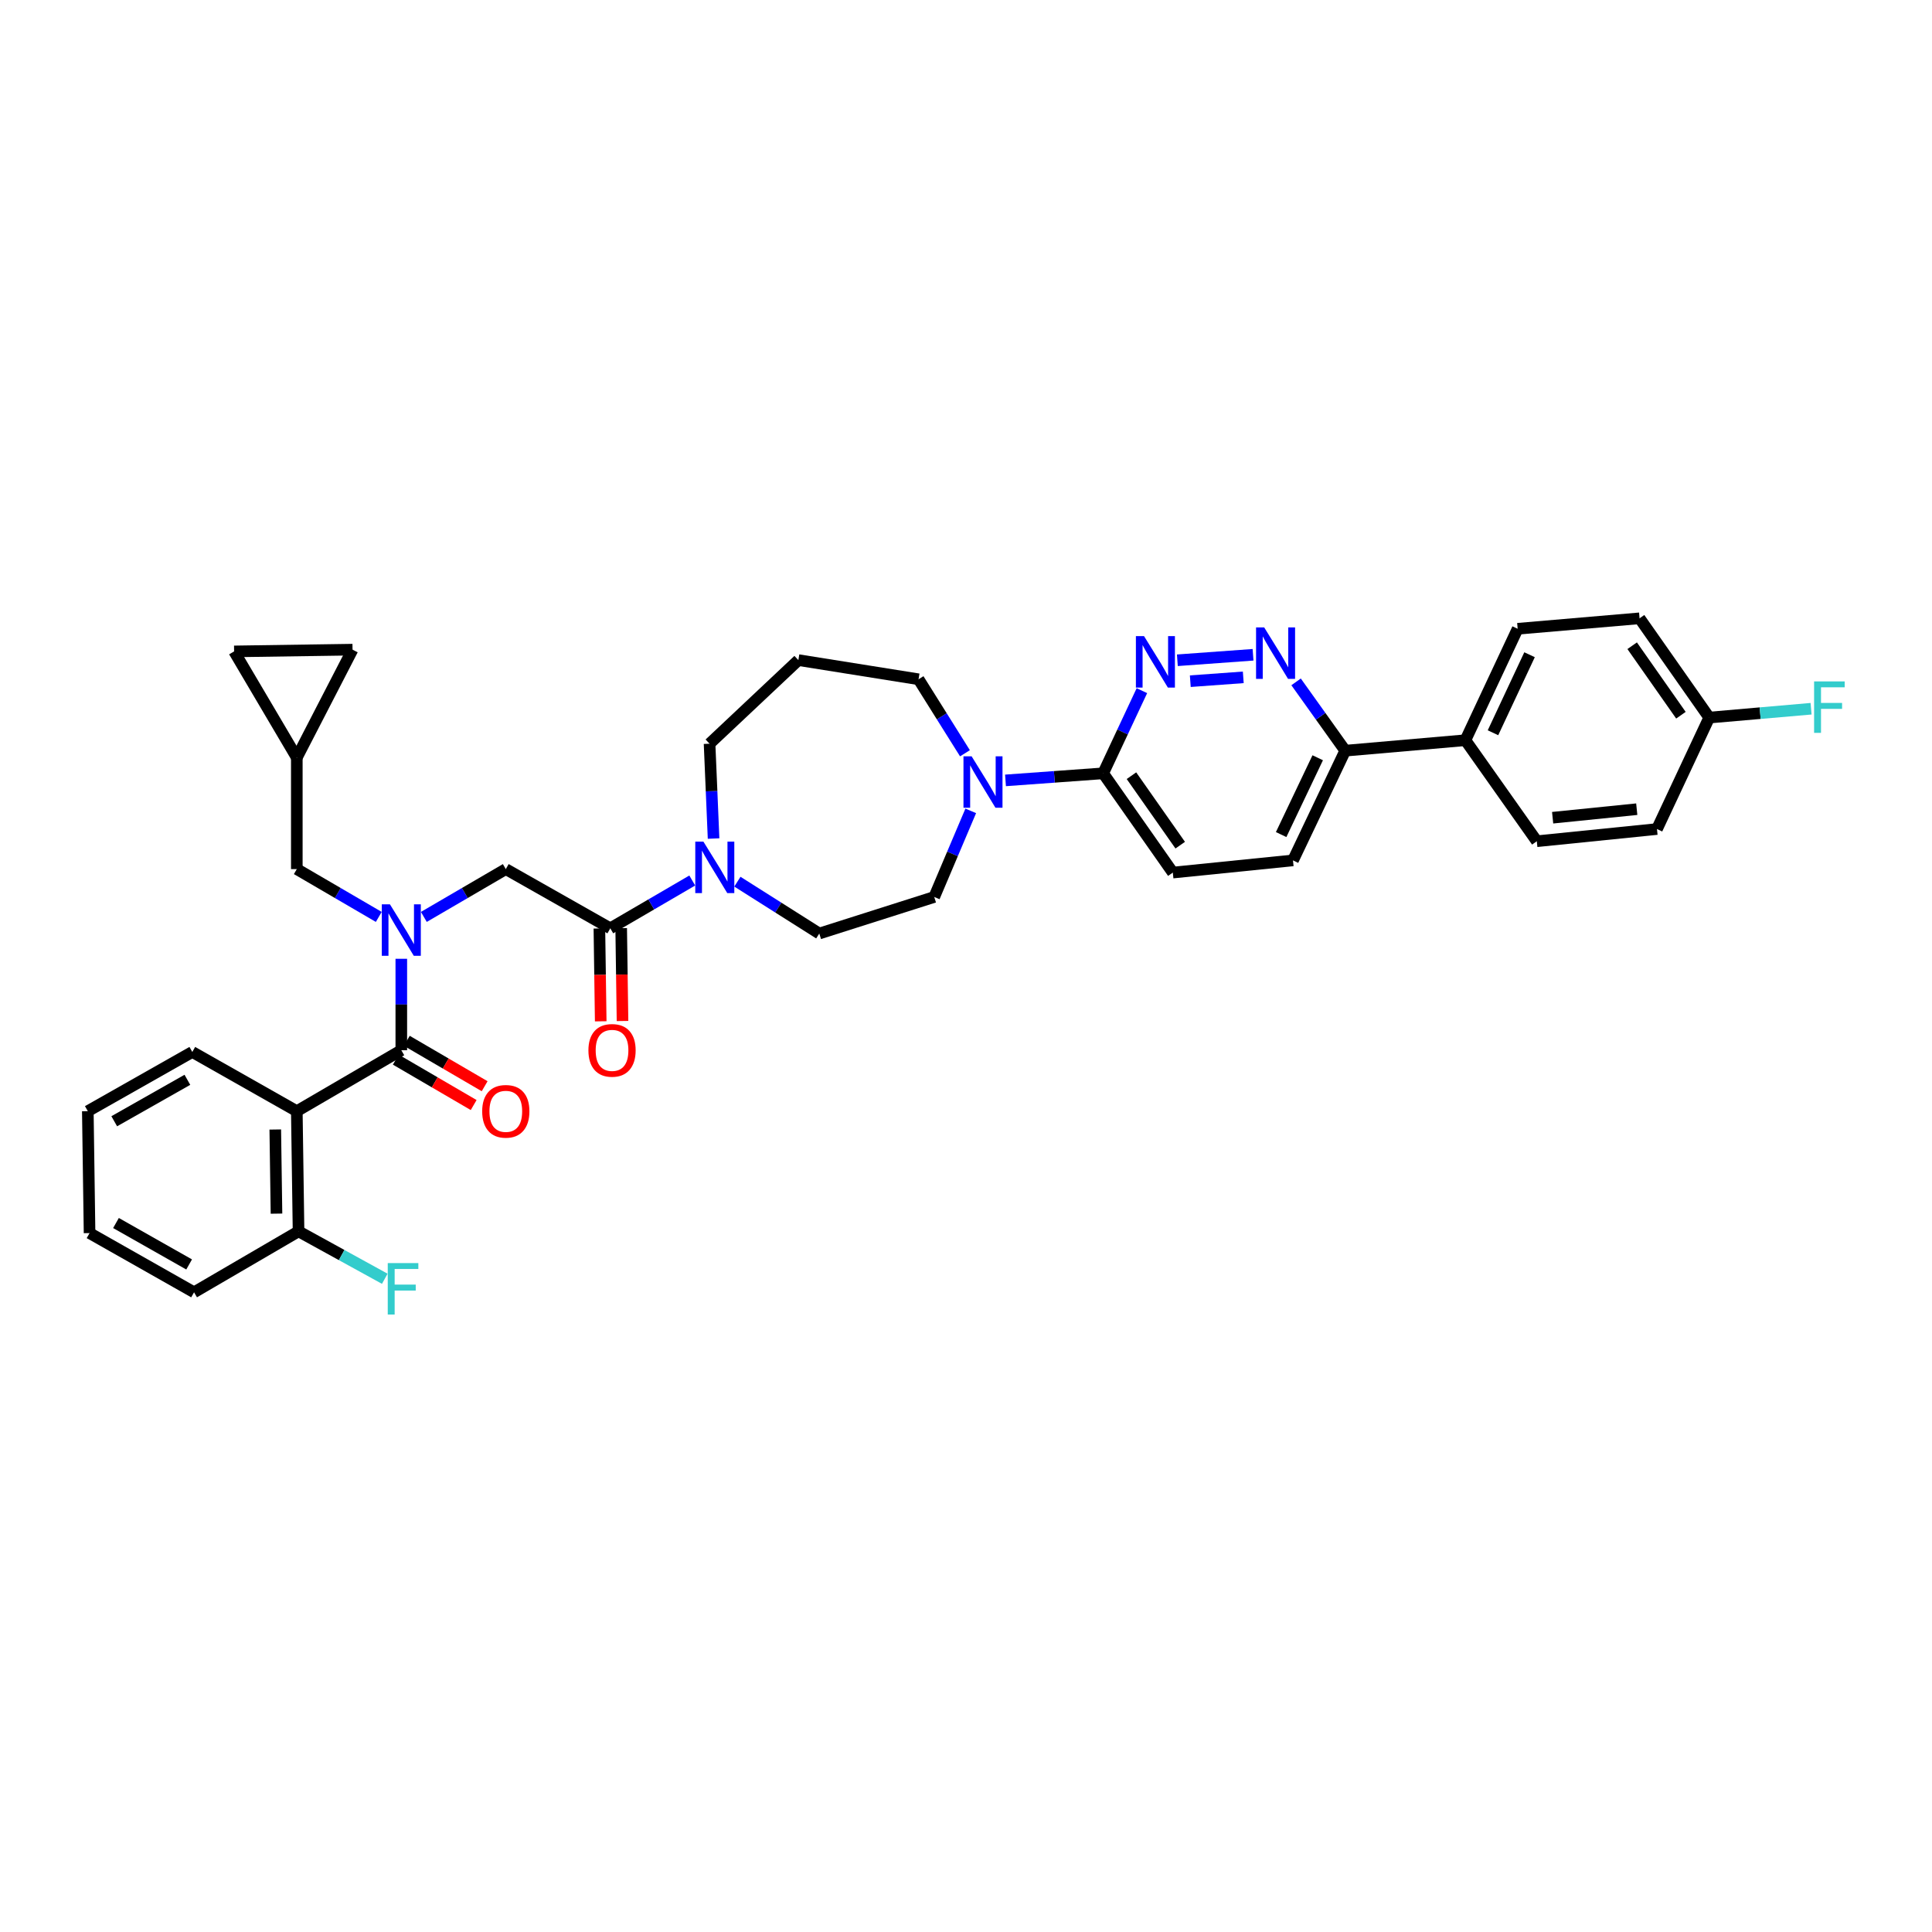 <?xml version='1.0' encoding='iso-8859-1'?>
<svg version='1.1' baseProfile='full'
              xmlns='http://www.w3.org/2000/svg'
                      xmlns:rdkit='http://www.rdkit.org/xml'
                      xmlns:xlink='http://www.w3.org/1999/xlink'
                  xml:space='preserve'
width='1000px' height='1000px' viewBox='0 0 1000 1000'>
<!-- END OF HEADER -->
<rect style='opacity:1.0;fill:#FFFFFF;stroke:none' width='1000' height='1000' x='0' y='0'> </rect>
<path class='bond-0' d='M 153.63,575.142 L 154.527,637.345' style='fill:none;fill-rule:evenodd;stroke:#000000;stroke-width:6px;stroke-linecap:butt;stroke-linejoin:miter;stroke-opacity:1' />
<path class='bond-0' d='M 142.483,584.635 L 143.11,628.177' style='fill:none;fill-rule:evenodd;stroke:#000000;stroke-width:6px;stroke-linecap:butt;stroke-linejoin:miter;stroke-opacity:1' />
<path class='bond-1' d='M 153.63,575.142 L 99.539,544.496' style='fill:none;fill-rule:evenodd;stroke:#000000;stroke-width:6px;stroke-linecap:butt;stroke-linejoin:miter;stroke-opacity:1' />
<path class='bond-2' d='M 153.63,575.142 L 207.715,543.593' style='fill:none;fill-rule:evenodd;stroke:#000000;stroke-width:6px;stroke-linecap:butt;stroke-linejoin:miter;stroke-opacity:1' />
<path class='bond-3' d='M 219.379,474.593 L 240.589,462.22' style='fill:none;fill-rule:evenodd;stroke:#0000FF;stroke-width:6px;stroke-linecap:butt;stroke-linejoin:miter;stroke-opacity:1' />
<path class='bond-3' d='M 240.589,462.22 L 261.8,449.847' style='fill:none;fill-rule:evenodd;stroke:#000000;stroke-width:6px;stroke-linecap:butt;stroke-linejoin:miter;stroke-opacity:1' />
<path class='bond-4' d='M 207.715,496.266 L 207.715,519.93' style='fill:none;fill-rule:evenodd;stroke:#0000FF;stroke-width:6px;stroke-linecap:butt;stroke-linejoin:miter;stroke-opacity:1' />
<path class='bond-4' d='M 207.715,519.93 L 207.715,543.593' style='fill:none;fill-rule:evenodd;stroke:#000000;stroke-width:6px;stroke-linecap:butt;stroke-linejoin:miter;stroke-opacity:1' />
<path class='bond-5' d='M 196.051,474.593 L 174.841,462.22' style='fill:none;fill-rule:evenodd;stroke:#0000FF;stroke-width:6px;stroke-linecap:butt;stroke-linejoin:miter;stroke-opacity:1' />
<path class='bond-5' d='M 174.841,462.22 L 153.63,449.847' style='fill:none;fill-rule:evenodd;stroke:#000000;stroke-width:6px;stroke-linecap:butt;stroke-linejoin:miter;stroke-opacity:1' />
<path class='bond-6' d='M 204.872,548.466 L 225.02,560.219' style='fill:none;fill-rule:evenodd;stroke:#000000;stroke-width:6px;stroke-linecap:butt;stroke-linejoin:miter;stroke-opacity:1' />
<path class='bond-6' d='M 225.02,560.219 L 245.168,571.972' style='fill:none;fill-rule:evenodd;stroke:#FF0000;stroke-width:6px;stroke-linecap:butt;stroke-linejoin:miter;stroke-opacity:1' />
<path class='bond-6' d='M 210.558,538.72 L 230.705,550.473' style='fill:none;fill-rule:evenodd;stroke:#000000;stroke-width:6px;stroke-linecap:butt;stroke-linejoin:miter;stroke-opacity:1' />
<path class='bond-6' d='M 230.705,550.473 L 250.853,562.226' style='fill:none;fill-rule:evenodd;stroke:#FF0000;stroke-width:6px;stroke-linecap:butt;stroke-linejoin:miter;stroke-opacity:1' />
<path class='bond-7' d='M 154.527,637.345 L 176.842,649.616' style='fill:none;fill-rule:evenodd;stroke:#000000;stroke-width:6px;stroke-linecap:butt;stroke-linejoin:miter;stroke-opacity:1' />
<path class='bond-7' d='M 176.842,649.616 L 199.157,661.887' style='fill:none;fill-rule:evenodd;stroke:#33CCCC;stroke-width:6px;stroke-linecap:butt;stroke-linejoin:miter;stroke-opacity:1' />
<path class='bond-8' d='M 154.527,637.345 L 100.442,668.894' style='fill:none;fill-rule:evenodd;stroke:#000000;stroke-width:6px;stroke-linecap:butt;stroke-linejoin:miter;stroke-opacity:1' />
<path class='bond-9' d='M 121.178,337.165 L 182.472,336.262' style='fill:none;fill-rule:evenodd;stroke:#000000;stroke-width:6px;stroke-linecap:butt;stroke-linejoin:miter;stroke-opacity:1' />
<path class='bond-10' d='M 121.178,337.165 L 153.63,392.152' style='fill:none;fill-rule:evenodd;stroke:#000000;stroke-width:6px;stroke-linecap:butt;stroke-linejoin:miter;stroke-opacity:1' />
<path class='bond-11' d='M 310.243,480.575 L 310.587,504.603' style='fill:none;fill-rule:evenodd;stroke:#000000;stroke-width:6px;stroke-linecap:butt;stroke-linejoin:miter;stroke-opacity:1' />
<path class='bond-11' d='M 310.587,504.603 L 310.931,528.631' style='fill:none;fill-rule:evenodd;stroke:#FF0000;stroke-width:6px;stroke-linecap:butt;stroke-linejoin:miter;stroke-opacity:1' />
<path class='bond-11' d='M 321.525,480.414 L 321.869,504.442' style='fill:none;fill-rule:evenodd;stroke:#000000;stroke-width:6px;stroke-linecap:butt;stroke-linejoin:miter;stroke-opacity:1' />
<path class='bond-11' d='M 321.869,504.442 L 322.213,528.47' style='fill:none;fill-rule:evenodd;stroke:#FF0000;stroke-width:6px;stroke-linecap:butt;stroke-linejoin:miter;stroke-opacity:1' />
<path class='bond-12' d='M 315.884,480.494 L 261.8,449.847' style='fill:none;fill-rule:evenodd;stroke:#000000;stroke-width:6px;stroke-linecap:butt;stroke-linejoin:miter;stroke-opacity:1' />
<path class='bond-13' d='M 315.884,480.494 L 337.098,468.121' style='fill:none;fill-rule:evenodd;stroke:#000000;stroke-width:6px;stroke-linecap:butt;stroke-linejoin:miter;stroke-opacity:1' />
<path class='bond-13' d='M 337.098,468.121 L 358.311,455.748' style='fill:none;fill-rule:evenodd;stroke:#0000FF;stroke-width:6px;stroke-linecap:butt;stroke-linejoin:miter;stroke-opacity:1' />
<path class='bond-14' d='M 182.472,336.262 L 153.63,392.152' style='fill:none;fill-rule:evenodd;stroke:#000000;stroke-width:6px;stroke-linecap:butt;stroke-linejoin:miter;stroke-opacity:1' />
<path class='bond-15' d='M 381.674,456.354 L 402.867,469.775' style='fill:none;fill-rule:evenodd;stroke:#0000FF;stroke-width:6px;stroke-linecap:butt;stroke-linejoin:miter;stroke-opacity:1' />
<path class='bond-15' d='M 402.867,469.775 L 424.06,483.196' style='fill:none;fill-rule:evenodd;stroke:#000000;stroke-width:6px;stroke-linecap:butt;stroke-linejoin:miter;stroke-opacity:1' />
<path class='bond-16' d='M 369.344,434.029 L 368.306,409.486' style='fill:none;fill-rule:evenodd;stroke:#0000FF;stroke-width:6px;stroke-linecap:butt;stroke-linejoin:miter;stroke-opacity:1' />
<path class='bond-16' d='M 368.306,409.486 L 367.267,384.943' style='fill:none;fill-rule:evenodd;stroke:#000000;stroke-width:6px;stroke-linecap:butt;stroke-linejoin:miter;stroke-opacity:1' />
<path class='bond-17' d='M 669.247,445.34 L 696.289,388.548' style='fill:none;fill-rule:evenodd;stroke:#000000;stroke-width:6px;stroke-linecap:butt;stroke-linejoin:miter;stroke-opacity:1' />
<path class='bond-17' d='M 663.116,431.971 L 682.045,392.216' style='fill:none;fill-rule:evenodd;stroke:#000000;stroke-width:6px;stroke-linecap:butt;stroke-linejoin:miter;stroke-opacity:1' />
<path class='bond-18' d='M 669.247,445.34 L 607.05,451.647' style='fill:none;fill-rule:evenodd;stroke:#000000;stroke-width:6px;stroke-linecap:butt;stroke-linejoin:miter;stroke-opacity:1' />
<path class='bond-19' d='M 696.289,388.548 L 683.57,370.74' style='fill:none;fill-rule:evenodd;stroke:#000000;stroke-width:6px;stroke-linecap:butt;stroke-linejoin:miter;stroke-opacity:1' />
<path class='bond-19' d='M 683.57,370.74 L 670.85,352.933' style='fill:none;fill-rule:evenodd;stroke:#0000FF;stroke-width:6px;stroke-linecap:butt;stroke-linejoin:miter;stroke-opacity:1' />
<path class='bond-20' d='M 696.289,388.548 L 758.491,383.138' style='fill:none;fill-rule:evenodd;stroke:#000000;stroke-width:6px;stroke-linecap:butt;stroke-linejoin:miter;stroke-opacity:1' />
<path class='bond-21' d='M 648.575,338.912 L 609.402,341.751' style='fill:none;fill-rule:evenodd;stroke:#0000FF;stroke-width:6px;stroke-linecap:butt;stroke-linejoin:miter;stroke-opacity:1' />
<path class='bond-21' d='M 643.514,350.592 L 616.093,352.579' style='fill:none;fill-rule:evenodd;stroke:#0000FF;stroke-width:6px;stroke-linecap:butt;stroke-linejoin:miter;stroke-opacity:1' />
<path class='bond-22' d='M 591.049,357.482 L 581.022,378.876' style='fill:none;fill-rule:evenodd;stroke:#0000FF;stroke-width:6px;stroke-linecap:butt;stroke-linejoin:miter;stroke-opacity:1' />
<path class='bond-22' d='M 581.022,378.876 L 570.994,400.27' style='fill:none;fill-rule:evenodd;stroke:#000000;stroke-width:6px;stroke-linecap:butt;stroke-linejoin:miter;stroke-opacity:1' />
<path class='bond-23' d='M 570.994,400.27 L 607.05,451.647' style='fill:none;fill-rule:evenodd;stroke:#000000;stroke-width:6px;stroke-linecap:butt;stroke-linejoin:miter;stroke-opacity:1' />
<path class='bond-23' d='M 585.638,401.495 L 610.878,437.458' style='fill:none;fill-rule:evenodd;stroke:#000000;stroke-width:6px;stroke-linecap:butt;stroke-linejoin:miter;stroke-opacity:1' />
<path class='bond-24' d='M 570.994,400.27 L 545.722,402.101' style='fill:none;fill-rule:evenodd;stroke:#000000;stroke-width:6px;stroke-linecap:butt;stroke-linejoin:miter;stroke-opacity:1' />
<path class='bond-24' d='M 545.722,402.101 L 520.449,403.932' style='fill:none;fill-rule:evenodd;stroke:#0000FF;stroke-width:6px;stroke-linecap:butt;stroke-linejoin:miter;stroke-opacity:1' />
<path class='bond-25' d='M 502.458,419.707 L 493.006,441.989' style='fill:none;fill-rule:evenodd;stroke:#0000FF;stroke-width:6px;stroke-linecap:butt;stroke-linejoin:miter;stroke-opacity:1' />
<path class='bond-25' d='M 493.006,441.989 L 483.554,464.271' style='fill:none;fill-rule:evenodd;stroke:#000000;stroke-width:6px;stroke-linecap:butt;stroke-linejoin:miter;stroke-opacity:1' />
<path class='bond-26' d='M 499.46,389.893 L 487.451,370.741' style='fill:none;fill-rule:evenodd;stroke:#0000FF;stroke-width:6px;stroke-linecap:butt;stroke-linejoin:miter;stroke-opacity:1' />
<path class='bond-26' d='M 487.451,370.741 L 475.443,351.589' style='fill:none;fill-rule:evenodd;stroke:#000000;stroke-width:6px;stroke-linecap:butt;stroke-linejoin:miter;stroke-opacity:1' />
<path class='bond-27' d='M 475.443,351.589 L 413.241,341.672' style='fill:none;fill-rule:evenodd;stroke:#000000;stroke-width:6px;stroke-linecap:butt;stroke-linejoin:miter;stroke-opacity:1' />
<path class='bond-28' d='M 483.554,464.271 L 424.06,483.196' style='fill:none;fill-rule:evenodd;stroke:#000000;stroke-width:6px;stroke-linecap:butt;stroke-linejoin:miter;stroke-opacity:1' />
<path class='bond-29' d='M 758.491,383.138 L 785.534,325.449' style='fill:none;fill-rule:evenodd;stroke:#000000;stroke-width:6px;stroke-linecap:butt;stroke-linejoin:miter;stroke-opacity:1' />
<path class='bond-29' d='M 772.764,379.274 L 791.694,338.891' style='fill:none;fill-rule:evenodd;stroke:#000000;stroke-width:6px;stroke-linecap:butt;stroke-linejoin:miter;stroke-opacity:1' />
<path class='bond-30' d='M 758.491,383.138 L 795.45,435.424' style='fill:none;fill-rule:evenodd;stroke:#000000;stroke-width:6px;stroke-linecap:butt;stroke-linejoin:miter;stroke-opacity:1' />
<path class='bond-31' d='M 785.534,325.449 L 848.633,320.039' style='fill:none;fill-rule:evenodd;stroke:#000000;stroke-width:6px;stroke-linecap:butt;stroke-linejoin:miter;stroke-opacity:1' />
<path class='bond-32' d='M 795.45,435.424 L 857.647,429.111' style='fill:none;fill-rule:evenodd;stroke:#000000;stroke-width:6px;stroke-linecap:butt;stroke-linejoin:miter;stroke-opacity:1' />
<path class='bond-32' d='M 803.641,423.251 L 847.178,418.832' style='fill:none;fill-rule:evenodd;stroke:#000000;stroke-width:6px;stroke-linecap:butt;stroke-linejoin:miter;stroke-opacity:1' />
<path class='bond-33' d='M 884.689,371.422 L 857.647,429.111' style='fill:none;fill-rule:evenodd;stroke:#000000;stroke-width:6px;stroke-linecap:butt;stroke-linejoin:miter;stroke-opacity:1' />
<path class='bond-34' d='M 884.689,371.422 L 911.051,369.129' style='fill:none;fill-rule:evenodd;stroke:#000000;stroke-width:6px;stroke-linecap:butt;stroke-linejoin:miter;stroke-opacity:1' />
<path class='bond-34' d='M 911.051,369.129 L 937.413,366.837' style='fill:none;fill-rule:evenodd;stroke:#33CCCC;stroke-width:6px;stroke-linecap:butt;stroke-linejoin:miter;stroke-opacity:1' />
<path class='bond-35' d='M 884.689,371.422 L 848.633,320.039' style='fill:none;fill-rule:evenodd;stroke:#000000;stroke-width:6px;stroke-linecap:butt;stroke-linejoin:miter;stroke-opacity:1' />
<path class='bond-35' d='M 870.044,370.196 L 844.805,334.228' style='fill:none;fill-rule:evenodd;stroke:#000000;stroke-width:6px;stroke-linecap:butt;stroke-linejoin:miter;stroke-opacity:1' />
<path class='bond-36' d='M 413.241,341.672 L 367.267,384.943' style='fill:none;fill-rule:evenodd;stroke:#000000;stroke-width:6px;stroke-linecap:butt;stroke-linejoin:miter;stroke-opacity:1' />
<path class='bond-37' d='M 153.63,392.152 L 153.63,449.847' style='fill:none;fill-rule:evenodd;stroke:#000000;stroke-width:6px;stroke-linecap:butt;stroke-linejoin:miter;stroke-opacity:1' />
<path class='bond-38' d='M 99.539,544.496 L 45.455,575.142' style='fill:none;fill-rule:evenodd;stroke:#000000;stroke-width:6px;stroke-linecap:butt;stroke-linejoin:miter;stroke-opacity:1' />
<path class='bond-38' d='M 96.989,558.91 L 59.13,580.362' style='fill:none;fill-rule:evenodd;stroke:#000000;stroke-width:6px;stroke-linecap:butt;stroke-linejoin:miter;stroke-opacity:1' />
<path class='bond-39' d='M 100.442,668.894 L 46.357,638.248' style='fill:none;fill-rule:evenodd;stroke:#000000;stroke-width:6px;stroke-linecap:butt;stroke-linejoin:miter;stroke-opacity:1' />
<path class='bond-39' d='M 97.892,654.48 L 60.033,633.028' style='fill:none;fill-rule:evenodd;stroke:#000000;stroke-width:6px;stroke-linecap:butt;stroke-linejoin:miter;stroke-opacity:1' />
<path class='bond-40' d='M 45.455,575.142 L 46.357,638.248' style='fill:none;fill-rule:evenodd;stroke:#000000;stroke-width:6px;stroke-linecap:butt;stroke-linejoin:miter;stroke-opacity:1' />
<path  class='atom-1' d='M 201.829 468.083
L 210.555 482.187
Q 211.42 483.578, 212.811 486.098
Q 214.203 488.618, 214.278 488.769
L 214.278 468.083
L 217.814 468.083
L 217.814 494.711
L 214.165 494.711
L 204.8 479.291
Q 203.709 477.485, 202.543 475.417
Q 201.415 473.348, 201.077 472.709
L 201.077 494.711
L 197.616 494.711
L 197.616 468.083
L 201.829 468.083
' fill='#0000FF'/>
<path  class='atom-3' d='M 249.576 575.218
Q 249.576 568.824, 252.735 565.251
Q 255.895 561.678, 261.8 561.678
Q 267.705 561.678, 270.864 565.251
Q 274.023 568.824, 274.023 575.218
Q 274.023 581.687, 270.826 585.373
Q 267.629 589.021, 261.8 589.021
Q 255.932 589.021, 252.735 585.373
Q 249.576 581.724, 249.576 575.218
M 261.8 586.012
Q 265.862 586.012, 268.043 583.304
Q 270.262 580.558, 270.262 575.218
Q 270.262 569.99, 268.043 567.357
Q 265.862 564.687, 261.8 564.687
Q 257.738 564.687, 255.519 567.319
Q 253.337 569.952, 253.337 575.218
Q 253.337 580.596, 255.519 583.304
Q 257.738 586.012, 261.8 586.012
' fill='#FF0000'/>
<path  class='atom-5' d='M 200.7 653.775
L 216.535 653.775
L 216.535 656.821
L 204.274 656.821
L 204.274 664.908
L 215.181 664.908
L 215.181 667.992
L 204.274 667.992
L 204.274 680.403
L 200.7 680.403
L 200.7 653.775
' fill='#33CCCC'/>
<path  class='atom-8' d='M 304.563 543.668
Q 304.563 537.274, 307.723 533.701
Q 310.882 530.128, 316.787 530.128
Q 322.692 530.128, 325.851 533.701
Q 329.011 537.274, 329.011 543.668
Q 329.011 550.137, 325.814 553.823
Q 322.617 557.472, 316.787 557.472
Q 310.92 557.472, 307.723 553.823
Q 304.563 550.175, 304.563 543.668
M 316.787 554.463
Q 320.849 554.463, 323.03 551.755
Q 325.25 549.009, 325.25 543.668
Q 325.25 538.44, 323.03 535.808
Q 320.849 533.137, 316.787 533.137
Q 312.725 533.137, 310.506 535.77
Q 308.325 538.403, 308.325 543.668
Q 308.325 549.047, 310.506 551.755
Q 312.725 554.463, 316.787 554.463
' fill='#FF0000'/>
<path  class='atom-11' d='M 364.089 435.631
L 372.815 449.735
Q 373.68 451.126, 375.072 453.646
Q 376.463 456.166, 376.538 456.317
L 376.538 435.631
L 380.074 435.631
L 380.074 462.259
L 376.426 462.259
L 367.06 446.839
Q 365.97 445.033, 364.804 442.965
Q 363.675 440.896, 363.337 440.257
L 363.337 462.259
L 359.877 462.259
L 359.877 435.631
L 364.089 435.631
' fill='#0000FF'/>
<path  class='atom-14' d='M 654.346 324.753
L 663.072 338.857
Q 663.937 340.249, 665.329 342.769
Q 666.72 345.289, 666.796 345.439
L 666.796 324.753
L 670.331 324.753
L 670.331 351.382
L 666.683 351.382
L 657.318 335.961
Q 656.227 334.156, 655.061 332.087
Q 653.933 330.019, 653.594 329.379
L 653.594 351.382
L 650.134 351.382
L 650.134 324.753
L 654.346 324.753
' fill='#0000FF'/>
<path  class='atom-15' d='M 592.15 329.26
L 600.876 343.364
Q 601.741 344.756, 603.133 347.276
Q 604.524 349.796, 604.599 349.946
L 604.599 329.26
L 608.135 329.26
L 608.135 355.889
L 604.487 355.889
L 595.121 340.468
Q 594.031 338.663, 592.865 336.594
Q 591.736 334.526, 591.398 333.886
L 591.398 355.889
L 587.938 355.889
L 587.938 329.26
L 592.15 329.26
' fill='#0000FF'/>
<path  class='atom-18' d='M 502.905 391.463
L 511.631 405.567
Q 512.496 406.958, 513.888 409.478
Q 515.279 411.998, 515.355 412.149
L 515.355 391.463
L 518.89 391.463
L 518.89 418.091
L 515.242 418.091
L 505.877 402.671
Q 504.786 400.865, 503.62 398.797
Q 502.492 396.728, 502.153 396.089
L 502.153 418.091
L 498.693 418.091
L 498.693 391.463
L 502.905 391.463
' fill='#0000FF'/>
<path  class='atom-27' d='M 938.974 352.698
L 954.809 352.698
L 954.809 355.745
L 942.547 355.745
L 942.547 363.831
L 953.455 363.831
L 953.455 366.915
L 942.547 366.915
L 942.547 379.327
L 938.974 379.327
L 938.974 352.698
' fill='#33CCCC'/>
</svg>
